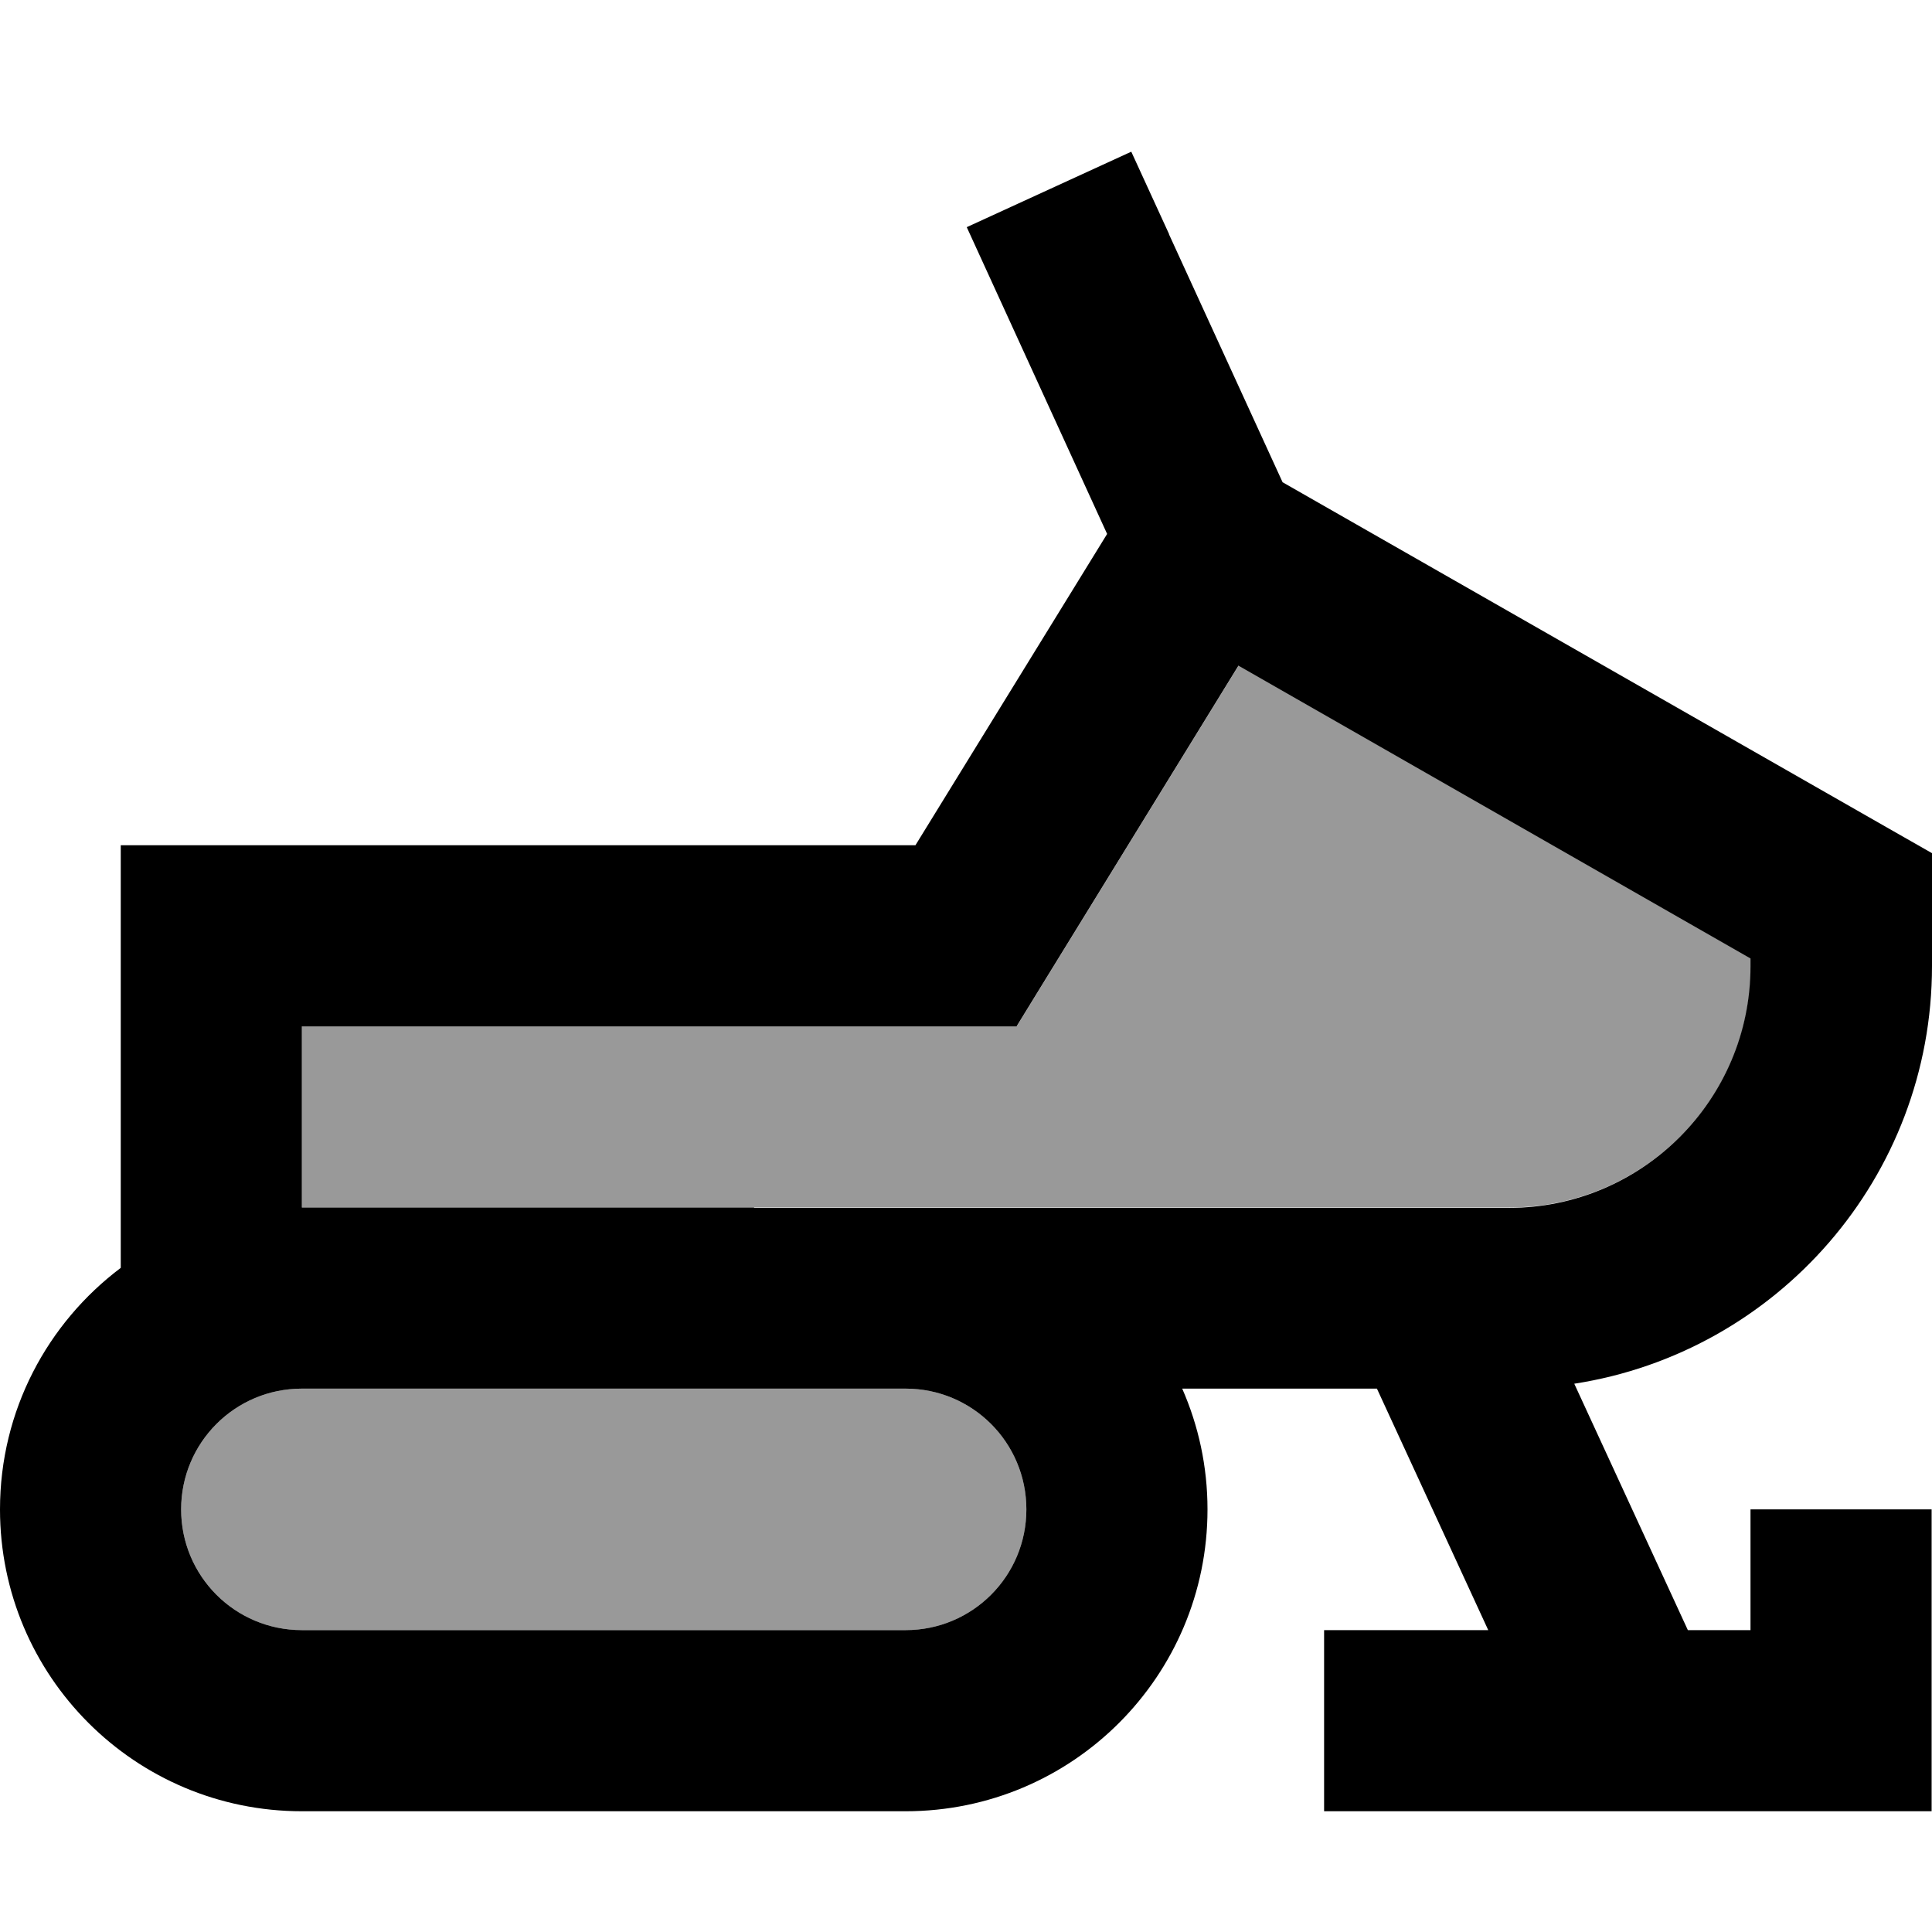 <svg xmlns="http://www.w3.org/2000/svg" viewBox="0 0 512 512"><!--! Font Awesome Pro 7.0.0 by @fontawesome - https://fontawesome.com License - https://fontawesome.com/license (Commercial License) Copyright 2025 Fonticons, Inc. --><path style="fill:currentColor;opacity:.4" d="M48 400c0 17.7 14.3 32 32 32l160 0c17.7 0 32-14.3 32-32s-14.3-32-32-32L80 368c-17.7 0-32 14.3-32 32zM80 272l0 48 320 0c35.3 0 64-28.7 64-64l0-2.1-135.7-77.6-51.8 84.2-7 11.4-189.4 0z"/><path style="fill:currentColor;opacity:1" d="M309.8 62l-10-21.8-43.6 20c3.8 8.3 16.2 35.4 37.2 81.3L242.6 224 32 224 32 336c-19.4 14.6-32 37.8-32 64 0 44.2 35.8 80 80 80l160 0c44.2 0 80-35.8 80-80 0-11.4-2.4-22.2-6.7-32l51.6 0 29.5 64-43.5 0 0 48 161 0 0-80-48 0 0 32-16.6 0-30.1-65.3C470.9 358.4 512 312 512 256l0-29.9-12.1-6.9-160-91.4-30.1-65.7zM199.9 320l-119.9 0 0-48 189.4 0 7-11.4 51.8-84.2 135.7 77.6 0 2.1c0 35.3-28.7 64-64 64l-200.1 0zM80 368l160 0c17.7 0 32 14.3 32 32s-14.3 32-32 32L80 432c-17.7 0-32-14.3-32-32s14.3-32 32-32z"/></svg>